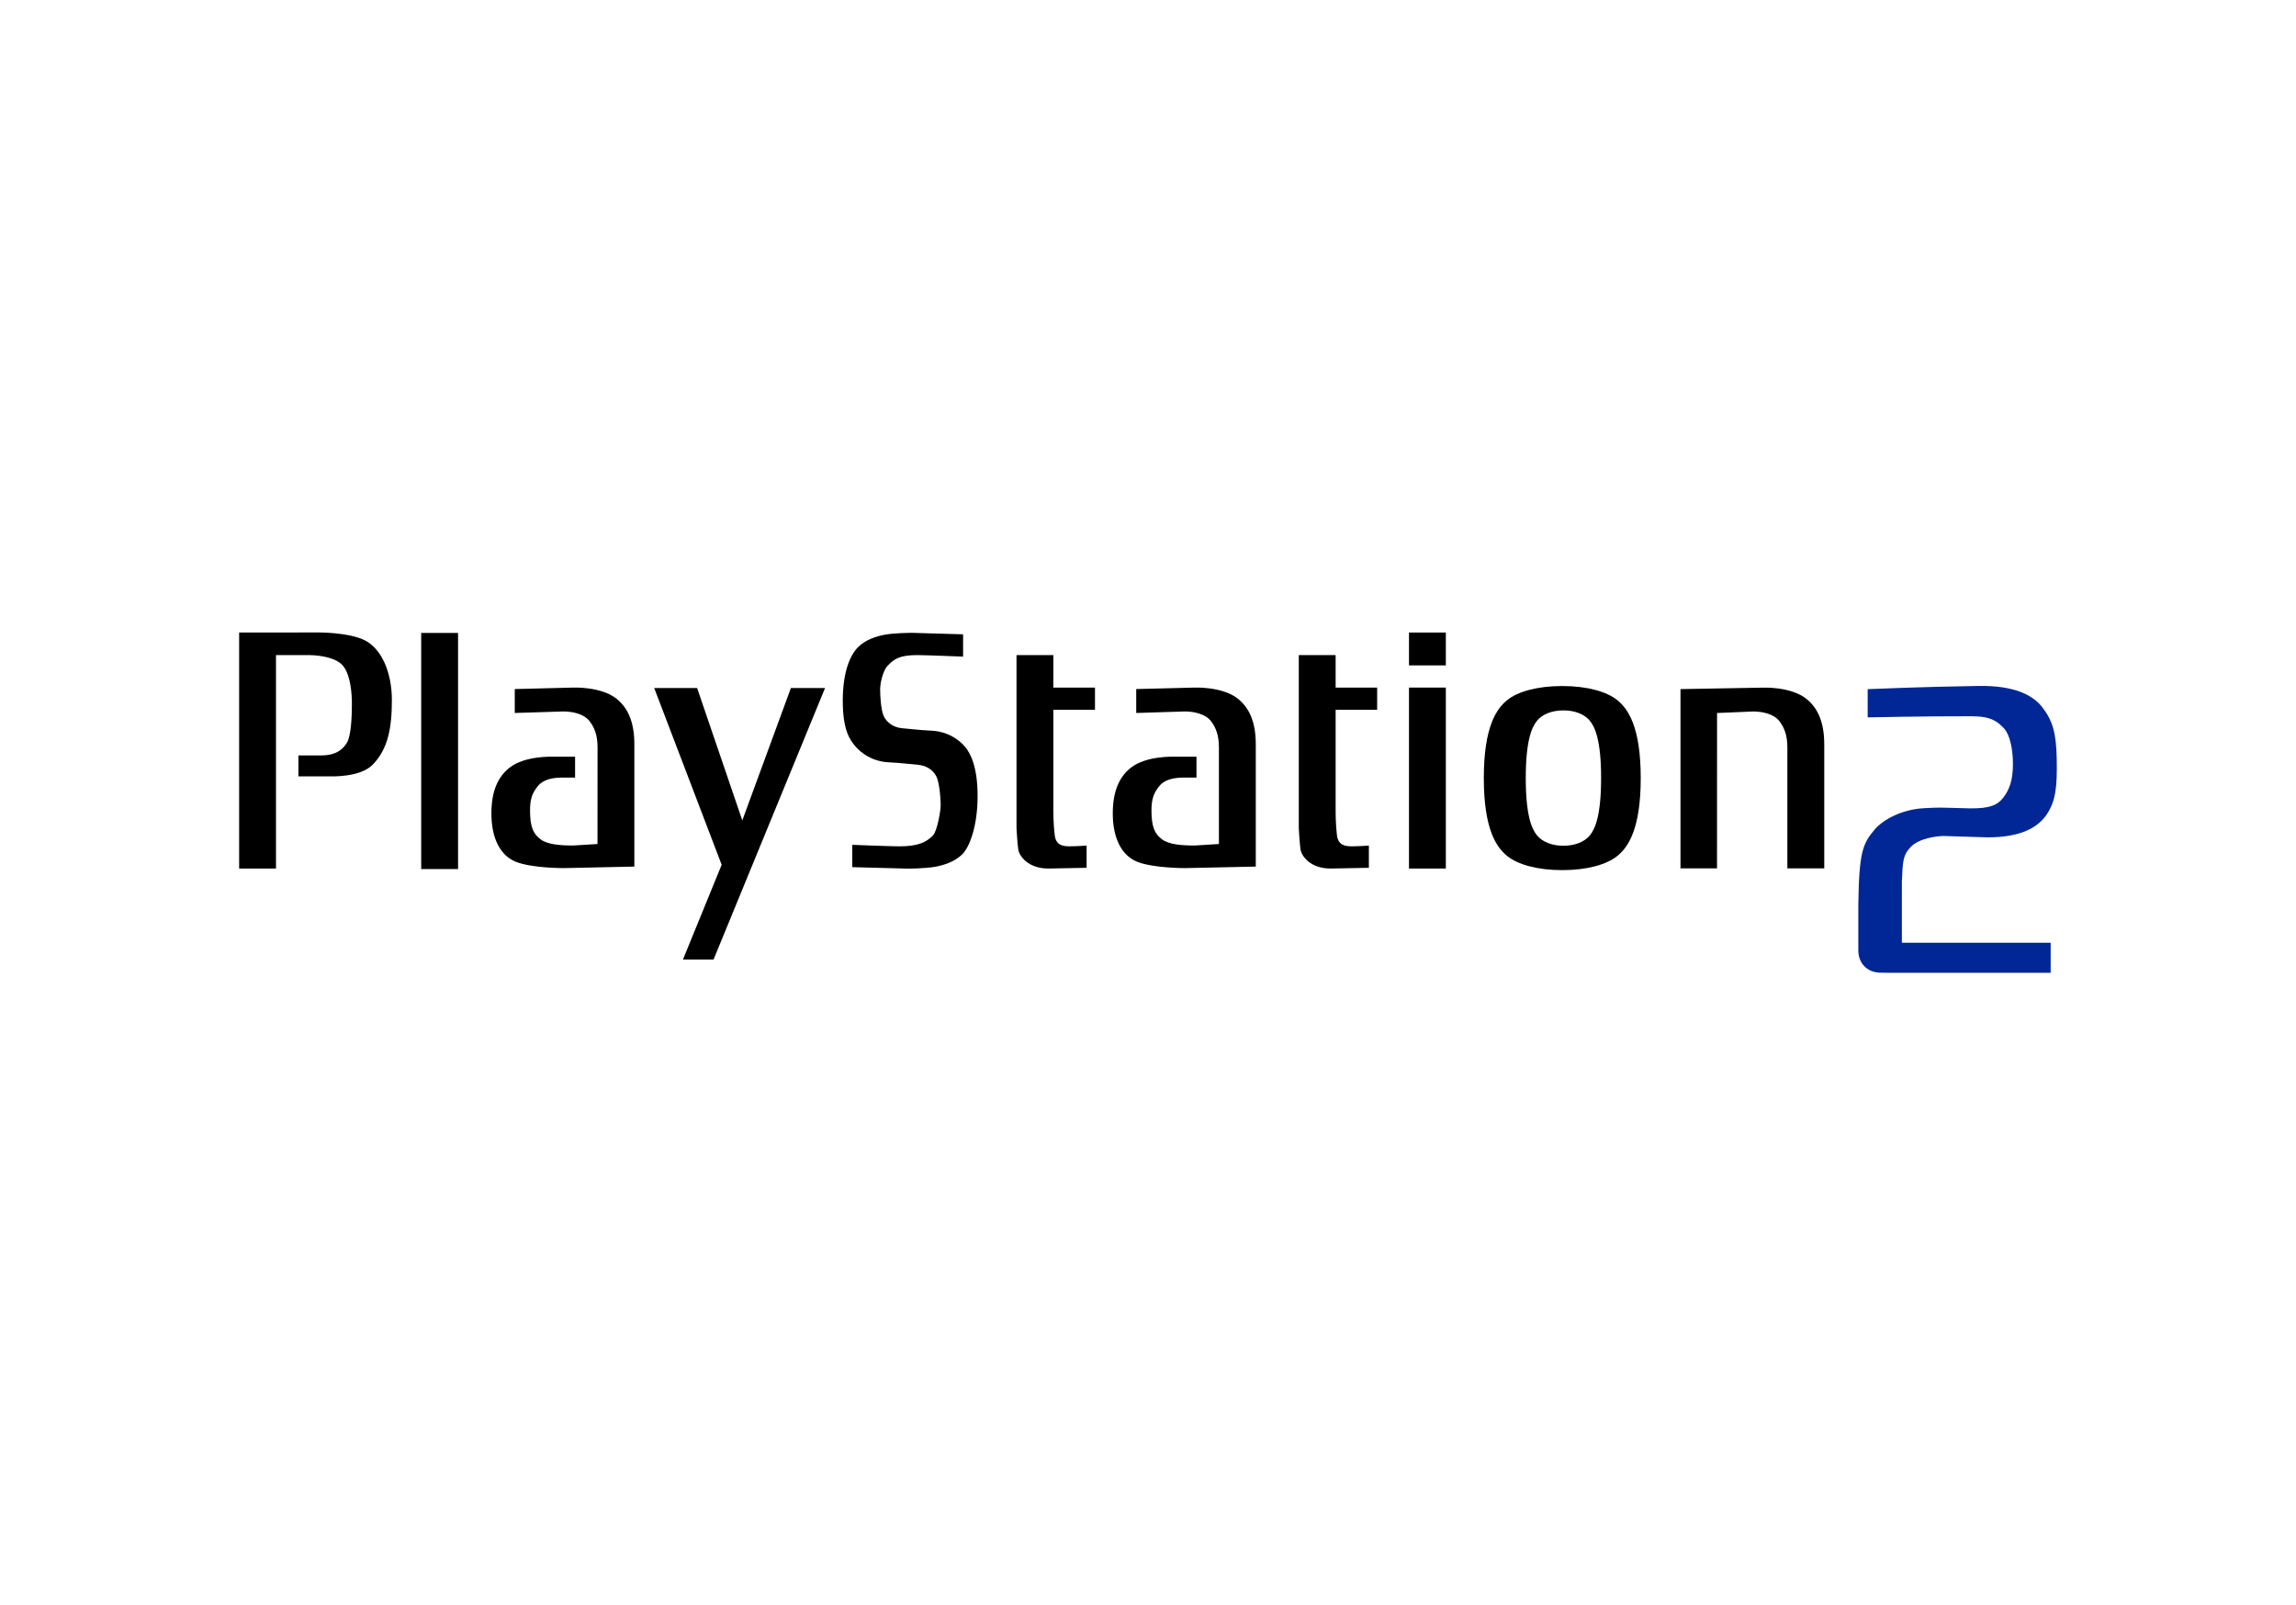 <?xml version="1.0" encoding="utf-8"?>
<!-- Generator: Adobe Illustrator 26.5.0, SVG Export Plug-In . SVG Version: 6.00 Build 0)  -->
<svg version="1.0" id="svg5" xmlns:svg="http://www.w3.org/2000/svg"
	 xmlns="http://www.w3.org/2000/svg" xmlns:xlink="http://www.w3.org/1999/xlink" x="0px" y="0px" viewBox="0 0 1666.53 1165.49"
	 style="enable-background:new 0 0 1666.53 1165.49;" xml:space="preserve">
<style type="text/css">
	.st0{fill:#002795;}
</style>
<g id="layer1" transform="translate(-713.425,-31.377)">
	<g id="g2400" transform="matrix(1.972,0,0,1.972,389.094,-259.556)">
		<path id="path1781" d="M252.49,380.4v86.89h13.56v-78.57h12.55c0,0,9.12,0,12.25,4.09c2.65,3.47,3.14,9.75,3.14,13.99
			c0,4.54-0.29,11.57-1.81,14.14c-2.31,3.92-6.11,4.71-9.58,4.71h-8.29v7.7h11.92c0,0,10.75,0.45,15.37-4.25
			c5.67-5.76,7.11-13.51,7.11-23.89c0-9.42-3.42-18.93-10.41-22.16c-5.79-2.67-16.22-2.67-16.22-2.67L252.49,380.4"/>
		<g id="g1787" transform="matrix(0.669,0,0,0.669,36.057,30.023)">
			<rect id="rect1783" x="423.68" y="523.96" width="20.28" height="129.94"/>
			<polyline id="polyline1785" points="551.88,554.28 588.99,651.54 567.68,703.72 584.52,703.72 645.88,554.28 627.08,554.28 
				600.35,627.12 575.49,554.28 551.88,554.28 			"/>
		</g>
		<path id="path1789" d="M478.17,466.78v-8.22c0,0,14.35,0.56,17.33,0.56c6.62,0,9.92-1.41,12.41-4.07c1.47-1.6,2.8-8.69,2.8-11.22
			c0-2.52-0.48-7.96-1.47-10.2c-1.01-2.18-3.33-4.22-6.79-4.52c-2.47-0.21-6.29-0.71-10.76-0.92c-6.26-0.28-10.4-3.56-12.4-5.91
			c-1.98-2.35-4.62-5.89-4.62-16.73c0-10.84,2.8-16.93,5.62-19.75c2.81-2.84,6.93-4.08,10.09-4.64c3.64-0.62,9.59-0.65,9.59-0.65
			l18.99,0.55v8.21c0,0-13.85-0.56-16.83-0.56c-6.62,0-8.6,1.42-11.09,4.09c-1.46,1.58-2.61,5.97-2.61,8.47
			c0,2.52,0.3,7.63,1.29,9.83c0.99,2.18,3.31,4.22,6.78,4.53c2.46,0.19,6.29,0.7,10.75,0.9c6.29,0.3,10.43,3.55,12.4,5.91
			c2,2.35,4.65,7.33,4.65,18.16c0,10.85-2.83,18.6-5.63,21.43c-2.82,2.81-6.93,4.07-10.09,4.63c-3.65,0.62-9.59,0.67-9.59,0.67
			L478.17,466.78"/>
		<path id="path1791" d="M552.18,388.72h-13.56v63.8c0,0,0.33,5.82,0.66,7.86c0.33,2.04,3.31,6.91,11.09,6.91l14.05-0.27v-8.18
			c0,0-3.81,0.27-6.11,0.27c-2.33,0-5.15-0.15-5.62-4.09c-0.51-3.92-0.51-8.62-0.51-8.62v-37.56h15.32v-8.17h-15.32L552.18,388.72"
			/>
		<rect id="rect1793" x="683.08" y="400.67" width="13.56" height="66.62"/>
		<rect id="rect1795" x="683.08" y="380.4" width="13.56" height="12.1"/>
		<path id="path1797" d="M730.2,412.88c-1.87,2.3-4.14,7.12-4.14,21.1c0,13.98,2.27,18.82,4.14,21.1c1.86,2.28,5.29,3.82,9.72,3.82
			c4.44,0,7.85-1.54,9.73-3.82c1.87-2.28,4.14-7.12,4.14-21.1c0-13.98-2.27-18.81-4.14-21.1c-1.88-2.28-5.29-3.81-9.73-3.81
			C735.48,409.07,732.06,410.6,730.2,412.88 M739.49,400.1c9.23,0,16.39,2.07,20.23,5.17c3.89,3.12,8.66,9.69,8.66,28.71
			c0,19.03-4.77,25.59-8.66,28.71c-3.83,3.11-11,5.19-20.23,5.19c-9.24,0-16.38-2.08-20.25-5.19c-3.88-3.12-8.62-9.68-8.62-28.71
			c0-19.01,4.75-25.59,8.62-28.71C723.11,402.16,730.25,400.1,739.49,400.1L739.49,400.1z"/>
		<path id="path1799" d="M796.47,410.03l13.3-0.56c3.49,0,7.57,0.94,9.56,3.46c1.85,2.37,3.02,5.2,3.02,9.76v44.54h13.58v-45.65
			c0-8.65-2.67-13.67-6.65-16.82c-5.69-4.51-15.88-4.07-15.88-4.07l-30.39,0.54v66h13.45L796.47,410.03"/>
		<path id="path1801" d="M656.08,388.72h-13.56v63.8c0,0,0.32,5.82,0.65,7.86c0.33,2.04,3.29,6.91,11.09,6.91l14.05-0.27v-8.18
			c0,0-3.81,0.27-6.12,0.27c-2.31,0-5.14-0.15-5.63-4.09c-0.48-3.92-0.48-8.62-0.48-8.62v-37.56h15.28v-8.17h-15.28V388.72"/>
		<path id="path1803" d="M384.41,422.68c0-4.56-1.16-7.39-3.03-9.76c-1.99-2.52-6.06-3.46-9.55-3.46l-17.89,0.56v-8.81l21.53-0.54
			c0,0,10.19-0.44,15.88,4.07c3.97,3.15,6.61,8.18,6.61,16.82v45.01l-25.99,0.56c0,0-11.77,0.05-17.7-2.35
			c-5.78-2.35-8.93-8.8-8.93-17.76c0-8.65,2.65-13.67,6.62-16.82c5.69-4.52,15.88-4.07,15.88-4.07h8.3v7.67h-4.66
			c-3.49,0-7.07,0.64-9.07,3.16c-1.86,2.35-2.85,4.39-2.85,8.95c0,5.98,1.16,8.66,3.97,10.69c2.49,1.81,6.94,2.21,11.9,2.21
			l8.96-0.55L384.41,422.68"/>
		<path id="path1805" d="M613.11,422.68c0-4.56-1.14-7.39-3-9.76c-2.01-2.52-6.09-3.46-9.55-3.46l-17.88,0.56v-8.81l21.51-0.54
			c0,0,10.18-0.44,15.87,4.07c3.97,3.15,6.63,8.18,6.63,16.82v45.01l-25.99,0.56c0,0-11.78,0.05-17.7-2.35
			c-5.78-2.35-8.95-8.8-8.95-17.76c0-8.65,2.67-13.67,6.62-16.82c5.69-4.52,15.89-4.07,15.89-4.07h8.3v7.67h-4.66
			c-3.47,0-7.07,0.64-9.04,3.16c-1.87,2.35-2.87,4.39-2.87,8.95c0,5.98,1.17,8.66,3.97,10.69c2.48,1.81,6.95,2.21,11.92,2.21
			l8.94-0.55V422.68"/>
	</g>
	<path id="path1811" class="st0" d="M2206.28,582.58c0.35,19.74-0.61,30.14-7.24,40.07c-5.85,8.67-17.44,16.65-43.03,16.65
		l-31.76-0.99c-4.99,0.06-18.02,1.55-24.15,8.18c-5.29,5.62-5.64,9.9-6.22,25.06v44.28h108v21.79h-118.05l-5.64-0.09
		c-8.03,0-15.92-5.43-15.92-16.33v-33.05c0.53-38.68,3.33-44.25,11.71-54.35c5.83-6.99,19.45-14.84,36.07-15.67
		c3.27-0.18,9.43-0.61,17.99-0.29c6.34,0.21,12.59,0.38,15.36,0.42c14.69,0.16,20.06-2.54,24.09-7.81
		c4.59-5.94,7.01-12.94,7.01-24.41c0-10.69-2.16-20.88-6.25-25.58c-4.98-5.4-9.7-9.05-23.54-9.08c-34.87-0.09-75.64,0.82-75.64,0.82
		v-20.49c0,0,39.83-1.74,80.47-2.34c25.31-0.39,39.21,6.3,46.31,15.54C2203.31,554.57,2205.99,563.68,2206.28,582.58"/>
</g>
</svg>
